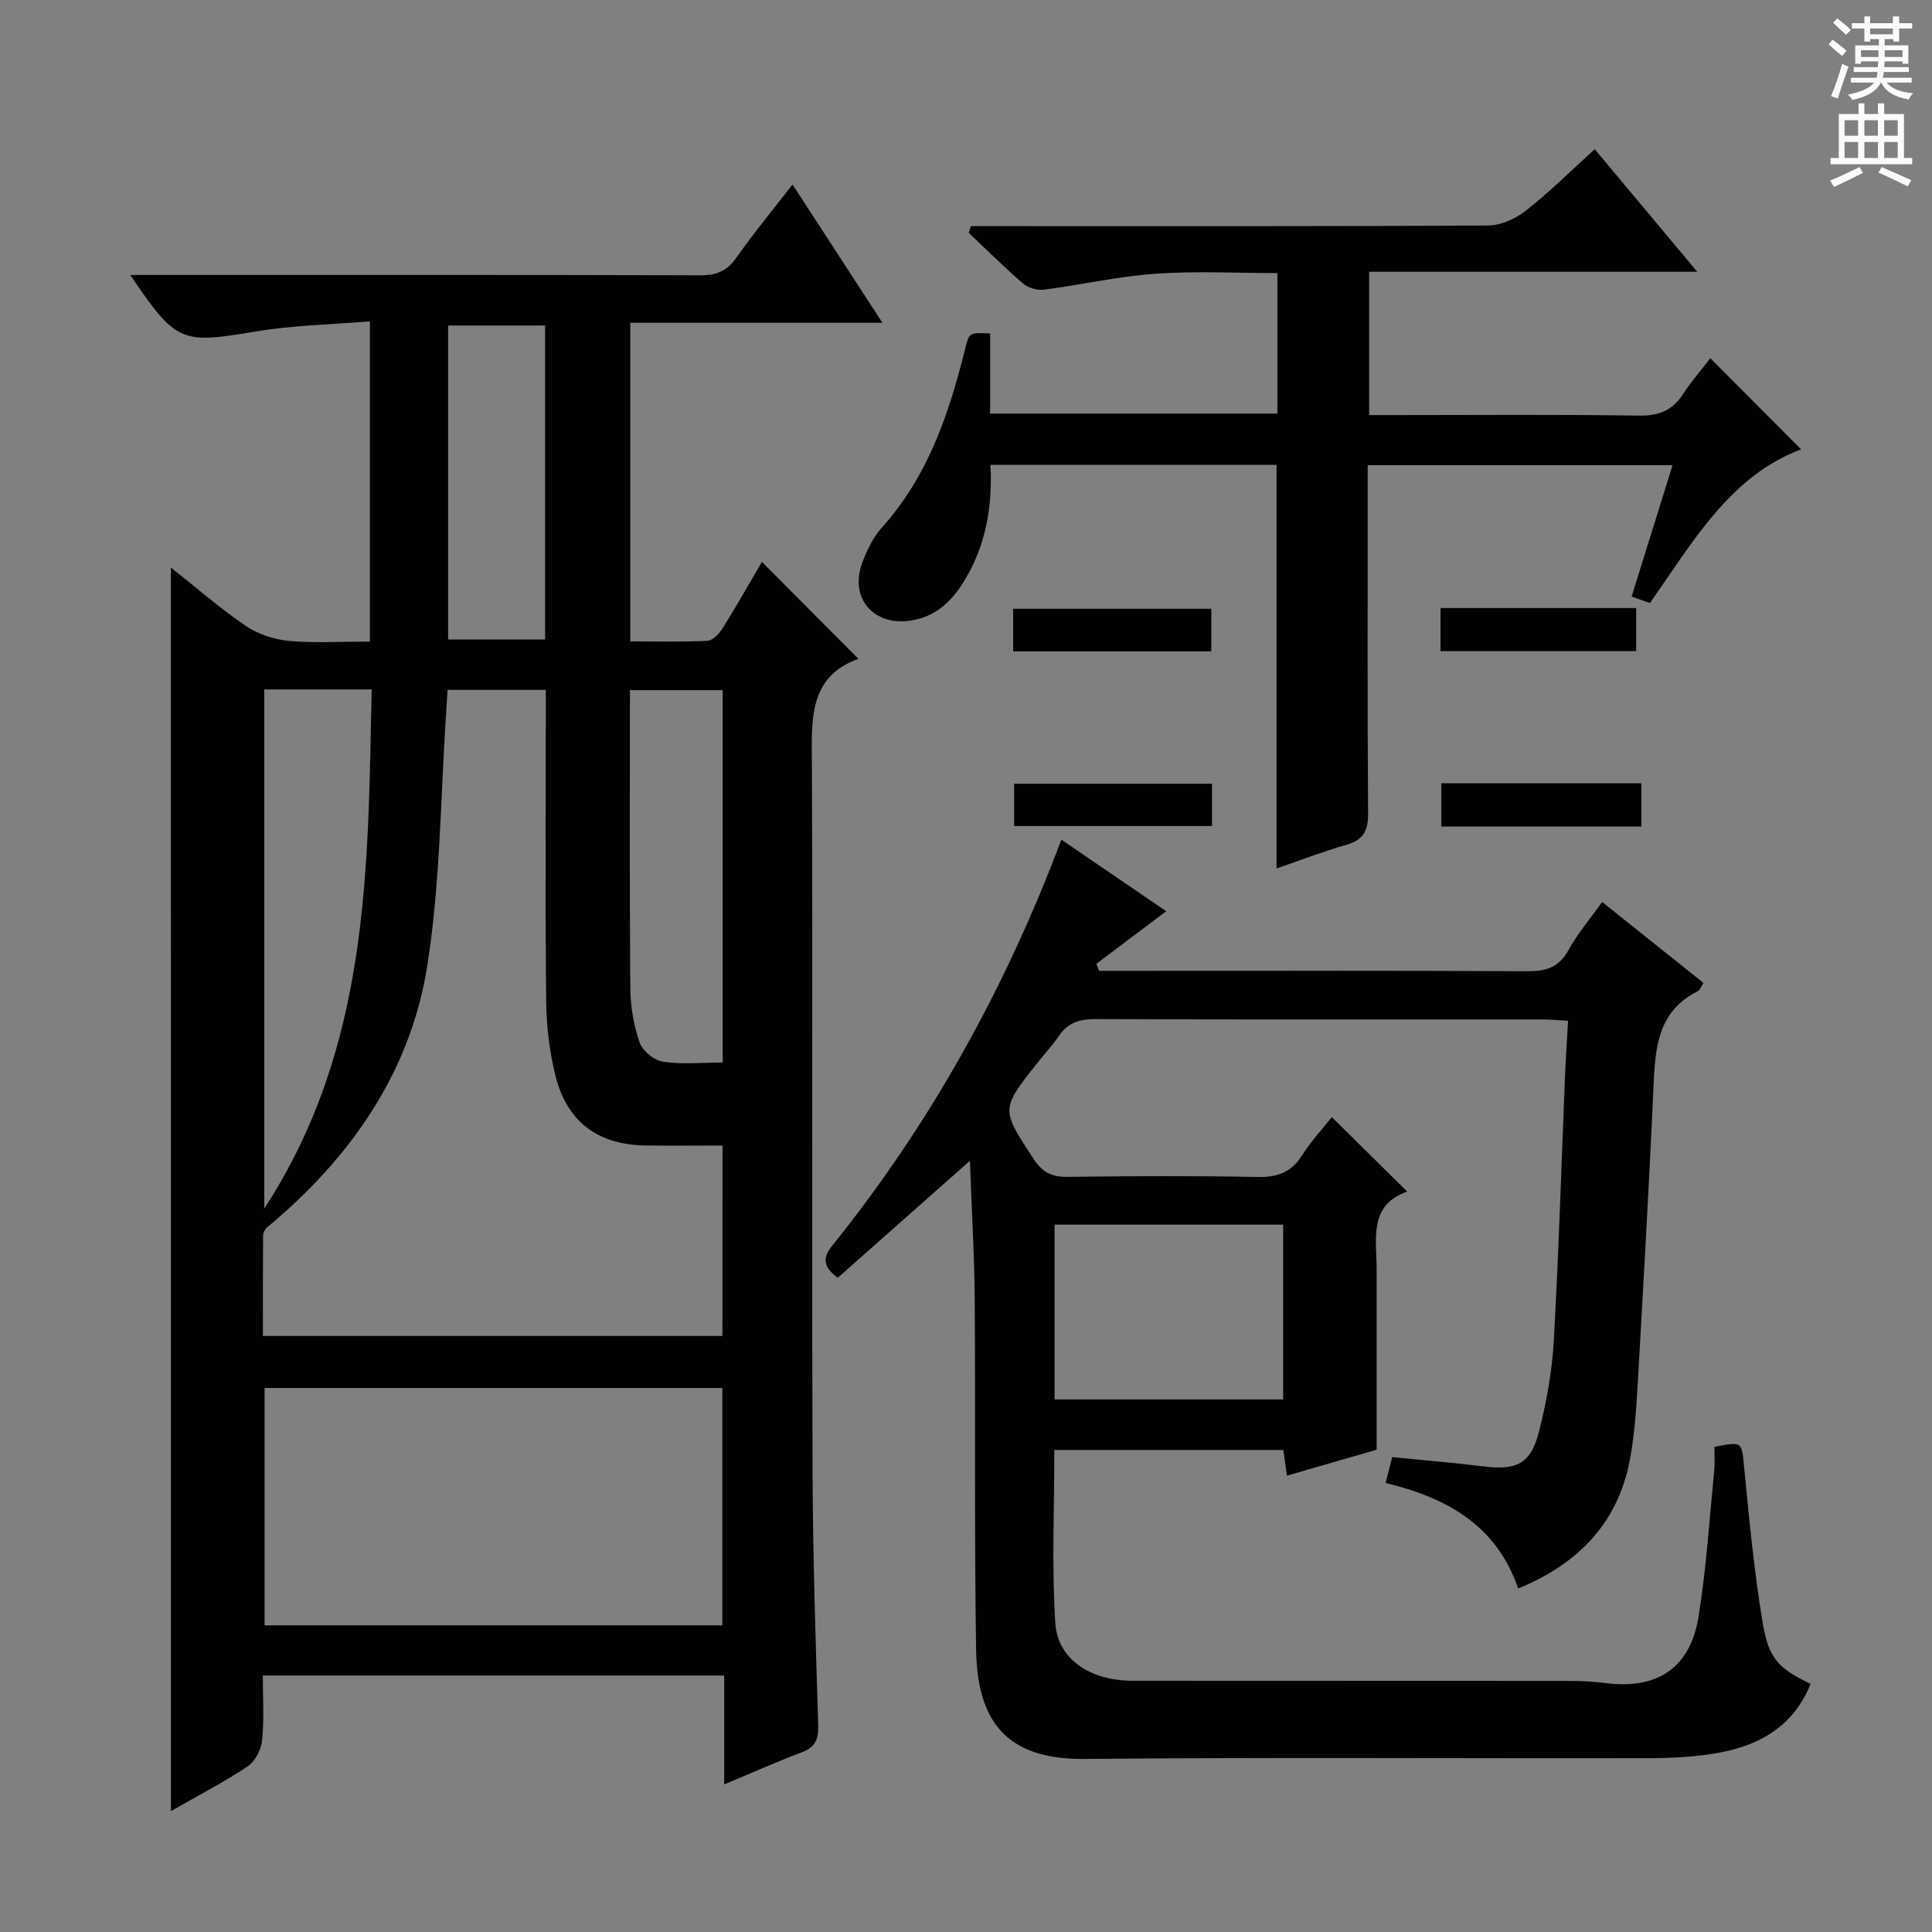 <svg enable-background="new 0 0 400 400" viewBox="0 0 400 400" xmlns="http://www.w3.org/2000/svg"><rect x="0" y="0" width="400" height="400" fill="#808080" stroke="none"/><g fill="#010100"><path d="m35.38 117.5c5.52 4.37 10.28 8.55 15.49 12.07 2.55 1.72 5.88 2.84 8.96 3.12 5.42.49 10.93.14 16.75.14 0-21.98 0-43.54 0-66.3-7.89.66-15.83.8-23.58 2.09-15.54 2.59-16.42 2.46-26.04-11.69h5.63c37.49 0 74.98-.04 112.48.07 3.35.01 5.5-.95 7.43-3.71 3.51-5 7.42-9.71 11.58-15.09 6.23 9.58 12.15 18.69 18.62 28.63-17.9 0-34.91 0-52.21 0v65.96c5.44 0 10.71.15 15.97-.12 1.12-.06 2.46-1.49 3.17-2.62 2.9-4.64 5.59-9.4 8.12-13.72 6.61 6.65 13.11 13.17 19.98 20.08-10.55 3.73-9.67 12.99-9.63 22.35.18 48.49-.02 96.98.13 145.47.06 17.64.63 35.28 1.17 52.91.09 2.92-.56 4.59-3.4 5.66-5.23 1.97-10.33 4.25-16.06 6.64 0-7.81 0-14.93 0-22.54-31.87 0-63.37 0-95.53 0 0 4.53.3 9.01-.14 13.41-.19 1.93-1.46 4.38-3.02 5.42-4.96 3.3-10.29 6.05-15.86 9.24-.01-85.75-.01-171.14-.01-257.47zm114.21 119.67c-5.63 0-10.77.06-15.9-.01-9.95-.14-16.35-4.89-18.74-14.64-1.21-4.95-1.82-10.17-1.87-15.27-.21-19.65-.08-39.31-.08-58.97 0-1.78 0-3.56 0-5.45-7.09 0-13.63 0-20.34 0-.1 1.72-.17 3.03-.26 4.34-1.2 17.57-1.19 35.33-3.92 52.67-3.49 22.25-15.96 39.97-33.21 54.3-.44.36-.79 1.1-.8 1.67-.05 6.94-.04 13.89-.04 20.79h95.14c.02-13.1.02-25.87.02-39.43zm-.04 50.2c-31.76 0-63.25 0-94.77 0v49.14h94.77c0-16.54 0-32.76 0-49.14zm-94.84-37.14c21.92-33.62 21.44-70.55 22.24-107.49-7.82 0-14.88 0-22.24 0zm94.91-30.24c0-26.08 0-51.46 0-77.1-6.54 0-12.86 0-19.2 0 0 20.92-.09 41.36.08 61.79.03 3.75.72 7.65 1.94 11.19.59 1.72 2.98 3.66 4.8 3.94 3.88.6 7.91.18 12.38.18zm-36.76-152.6c-7.03 0-13.56 0-20.08 0v65.02h20.08c0-21.84 0-43.28 0-65.02z"/><path d="m200.81 240.33c-9.69 8.58-18.56 16.43-27.37 24.23-3.07-2.31-3.16-4.13-1.16-6.62 20.28-25.23 35.83-53.15 47.46-84.1 7.3 4.98 14.48 9.89 21.71 14.82-4.97 3.74-9.72 7.31-14.46 10.88.19.49.37.97.56 1.46h5.19c27.83 0 55.66-.07 83.48.08 3.87.02 6.53-.77 8.51-4.36 1.89-3.44 4.5-6.48 6.98-9.97 7.08 5.66 13.95 11.15 20.97 16.75-.48.72-.71 1.49-1.21 1.74-8.31 4.17-8.78 11.77-9.13 19.74-.93 20.93-2.15 41.84-3.34 62.76-.25 4.47-.63 8.97-1.35 13.38-2.24 13.75-10.55 22.53-23.33 27.76-4.41-12.93-14.62-18.78-27.45-21.84.46-1.82.85-3.34 1.37-5.36 6.41.64 12.68 1.15 18.91 1.92 6.85.85 9.78-.51 11.47-7.16 1.55-6.09 2.7-12.38 3.06-18.64 1.04-18.26 1.58-36.55 2.33-54.83.16-3.76.41-7.53.64-11.64-2.18-.11-3.79-.26-5.4-.26-30.83-.01-61.65.04-92.48-.08-3.32-.01-5.72.79-7.58 3.54-1.31 1.92-2.91 3.64-4.36 5.46-7.7 9.73-7.6 9.67-.78 20.03 1.77 2.69 3.71 3.68 6.92 3.64 13.16-.18 26.33-.23 39.49.02 4.1.08 6.92-1 9.14-4.51 1.85-2.92 4.25-5.49 6.14-7.88 5.18 5.12 10.19 10.07 15.61 15.41-8.07 2.84-6.32 9.83-6.33 16.17-.01 12.13 0 24.26 0 37.28-5.37 1.55-11.82 3.42-18.57 5.37-.29-2.03-.51-3.59-.76-5.32-15.78 0-31.38 0-47.4 0 0 12.01-.56 23.97.2 35.84.48 7.54 7.31 11.94 15.98 11.94 29.99.03 59.99 0 89.98.03 2.65 0 5.33.11 7.95.45 10.73 1.38 17.57-3.1 19.28-13.84 1.6-9.99 2.24-20.13 3.24-30.21.16-1.63.02-3.28.02-4.85 5.91-1.16 5.65-1.1 6.18 4.37 1.04 10.73 2.07 21.49 3.83 32.11 1.25 7.51 3.4 9.45 9.91 12.59-3.53 8.83-10.71 12.86-19.51 14.35-4.56.78-9.26 1.02-13.9 1.03-38.99.08-77.99-.21-116.97.16-16.41.16-22.17-8.12-22.39-22.7-.38-24.32-.11-48.65-.29-72.98-.08-9.04-.63-18.09-.99-28.16zm64.85 49.41c0-12.42 0-24.29 0-36.19-16.02 0-31.7 0-47.32 0v36.19z"/><path d="m264.3 179.81c0-28.17 0-55.74 0-83.56-19.62 0-39.2 0-59.24 0 .45 8.58-.94 16.65-5.38 23.94-2.59 4.25-5.88 7.5-11.17 8.3-7.6 1.15-12.69-4.64-10.02-11.89.96-2.62 2.25-5.33 4.09-7.38 9.58-10.64 13.93-23.63 17.28-37.13.8-3.22.8-3.22 5.13-3.06v16.6h59.48c0-9.52 0-18.94 0-29.09-8.36 0-16.81-.46-25.19.13-7.74.54-15.39 2.3-23.12 3.3-1.39.18-3.27-.35-4.32-1.25-3.9-3.35-7.54-6.99-11.28-10.52.15-.46.3-.92.45-1.38h5.1c33.99 0 67.98.07 101.97-.13 2.64-.02 5.7-1.4 7.83-3.07 4.93-3.88 9.41-8.33 14.26-12.73 7.01 8.38 13.7 16.37 21.23 25.38-23.33 0-45.48 0-67.93 0v29.67h5.38c16.83 0 33.66-.15 50.48.11 4.12.06 6.91-1.05 9.13-4.46 1.79-2.76 3.99-5.26 5.65-7.42 6.45 6.48 12.73 12.78 18.8 18.87-14.61 5.42-22.4 19.09-31.3 31.81-1.28-.45-2.46-.87-3.8-1.34 2.84-9.11 5.59-17.95 8.47-27.19-21.19 0-41.88 0-63.11 0v5.59c0 22.16-.08 44.32.08 66.48.03 3.56-.94 5.48-4.42 6.49-4.91 1.41-9.7 3.26-14.53 4.93z"/><path d="m339.83 171.13c-13.82 0-27.42 0-41.42 0 0-2.85 0-5.72 0-8.96h41.42z"/><path d="m209.76 134.86c0-3.13 0-5.75 0-8.82h41.03v8.82c-13.55 0-27.04 0-41.03 0z"/><path d="m298.24 134.81c0-3.11 0-5.87 0-8.92h40.51v8.92c-13.4 0-26.74 0-40.51 0z"/><path d="m250.93 162.27v8.75c-13.62 0-27.1 0-40.96 0 0-2.82 0-5.56 0-8.75z"/></g><path d="m378.6 9.2.8-1c.9.7 1.9 1.4 2.9 2.3l-.9 1.1c-1.1-.9-2-1.7-2.8-2.4zm.5 10.7c.9-2.1 1.6-4.3 2.3-6.7.4.2.8.4 1.3.6-.7 2.1-1.5 4.3-2.2 6.6zm.4-15.2.9-.9c1 .8 2 1.6 2.8 2.4l-1 1c-1-.9-1.9-1.8-2.7-2.5zm12.5-1.3h1.2v1.4h2.7v1.1h-2.7v2.7h-1.2v-.5h-1.8v1.3h4.9v3.8h-1.2v-.5h-3.7c0 .4-.1.9-.1 1.2h5.1v1h-5.2c0 .5-.1.9-.2 1.2h6v1h-5.2c1.1 1.3 2.9 2 5.5 2.2-.4.4-.7.8-.9 1.3-2.9-.5-4.8-1.6-5.7-3.5h-.1c-.8 1.7-2.7 2.9-5.9 3.6-.2-.4-.6-.8-.9-1.1 2.8-.6 4.6-1.4 5.4-2.5h-4.8v-1h5.3c.1-.3.2-.7.2-1.2h-4.9v-1h5c0-.4 0-.8.1-1.2h-3.6v.5h-1.2v-3.8h4.9v-1.3h-1.8v.5h-1.2v-2.7h-2.6v-1.1h2.6v-1.4h1.2v1.4h4.7v-1.4zm-6.7 8.4h3.6c0-.4 0-.9 0-1.4h-3.6zm1.9-4.7h4.7v-1.2h-4.7zm6.7 3.3h-3.7v1.4h3.7z" fill="#fbfafc"/><path d="m384.7 21.4h1.3v2.2h2.8v-2.2h1.3v2.2h4.1v9.1h1.7v1.3h-16.9v-1.3h1.7v-9.1h4.1v-2.2zm.3 13.2.7 1.2c-1.8.9-3.8 1.9-6 2.9-.2-.4-.5-.8-.8-1.3 2.4-1 4.4-2 6.1-2.8zm-3.1-6.5h2.8v-3.2h-2.8zm0 4.6h2.8v-3.3h-2.8zm4.1-4.6h2.8v-3.2h-2.8zm0 4.6h2.8v-3.3h-2.8zm3.6 1.9c2.1.9 4.1 1.8 6.1 2.7l-.7 1.3c-2.2-1.1-4.2-2-6.1-2.9zm3.3-9.7h-2.8v3.2h2.8zm-2.8 7.8h2.8v-3.3h-2.8z" fill="#fbfafc"/></svg>